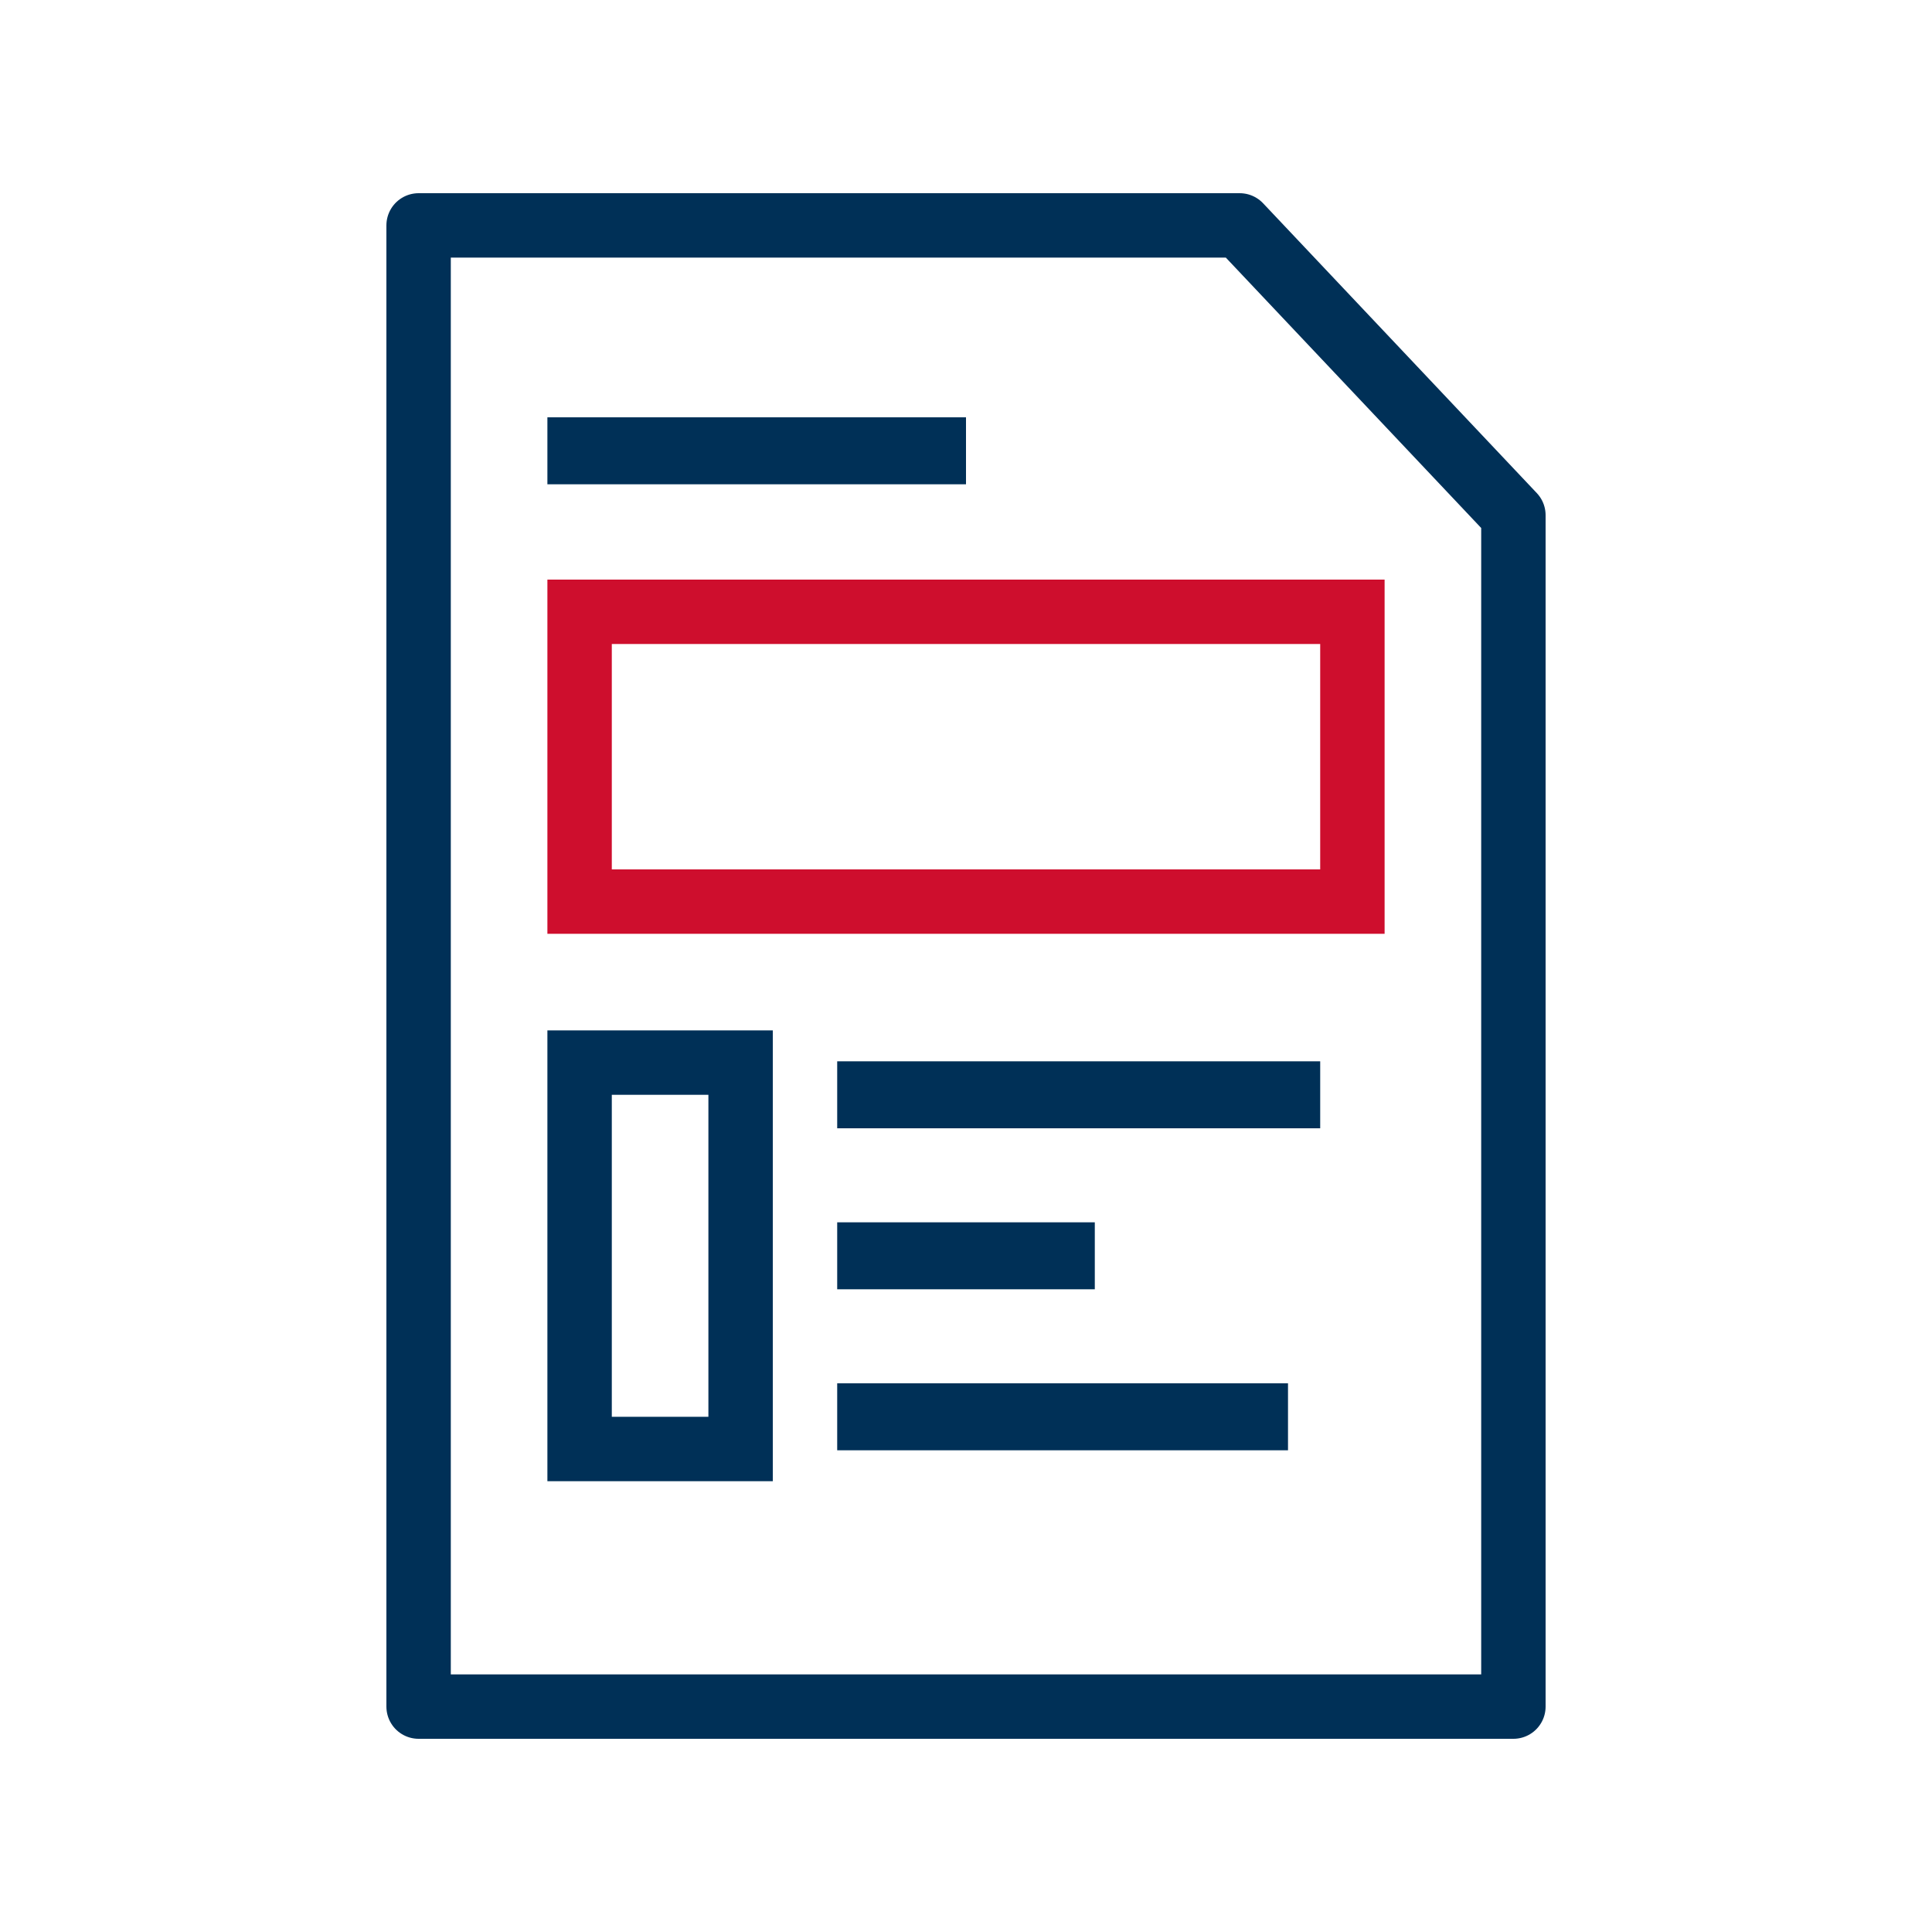 <svg width="60" height="60" viewBox="0 0 60 60" fill="none" xmlns="http://www.w3.org/2000/svg">
<g clip-path="url(#clip0_1669_79879)">
<path d="M26 39H34" stroke="#003057" stroke-width="2.08" stroke-miterlimit="10"/>
<path d="M26 44H40" stroke="#003057" stroke-width="2.08" stroke-miterlimit="10"/>
<path d="M26 34H41" stroke="#003057" stroke-width="2.08" stroke-miterlimit="10"/>
<path d="M17 14H30" stroke="#003057" stroke-width="2.08" stroke-miterlimit="10"/>
<path d="M38.5 7H13V53H47V16L38.5 7Z" stroke="#003057" stroke-width="2" stroke-linejoin="round"/>
<rect x="18" y="19" width="24" height="9" stroke="#CE0E2D" stroke-width="2"/>
<rect x="18" y="33" width="5" height="12" stroke="#003057" stroke-width="2"/>
</g>
<defs>
<clipPath id="clip0_1669_79879">
<rect width="36" height="48" fill="white" transform="translate(12 6)"/>
</clipPath>
</defs>
</svg>
